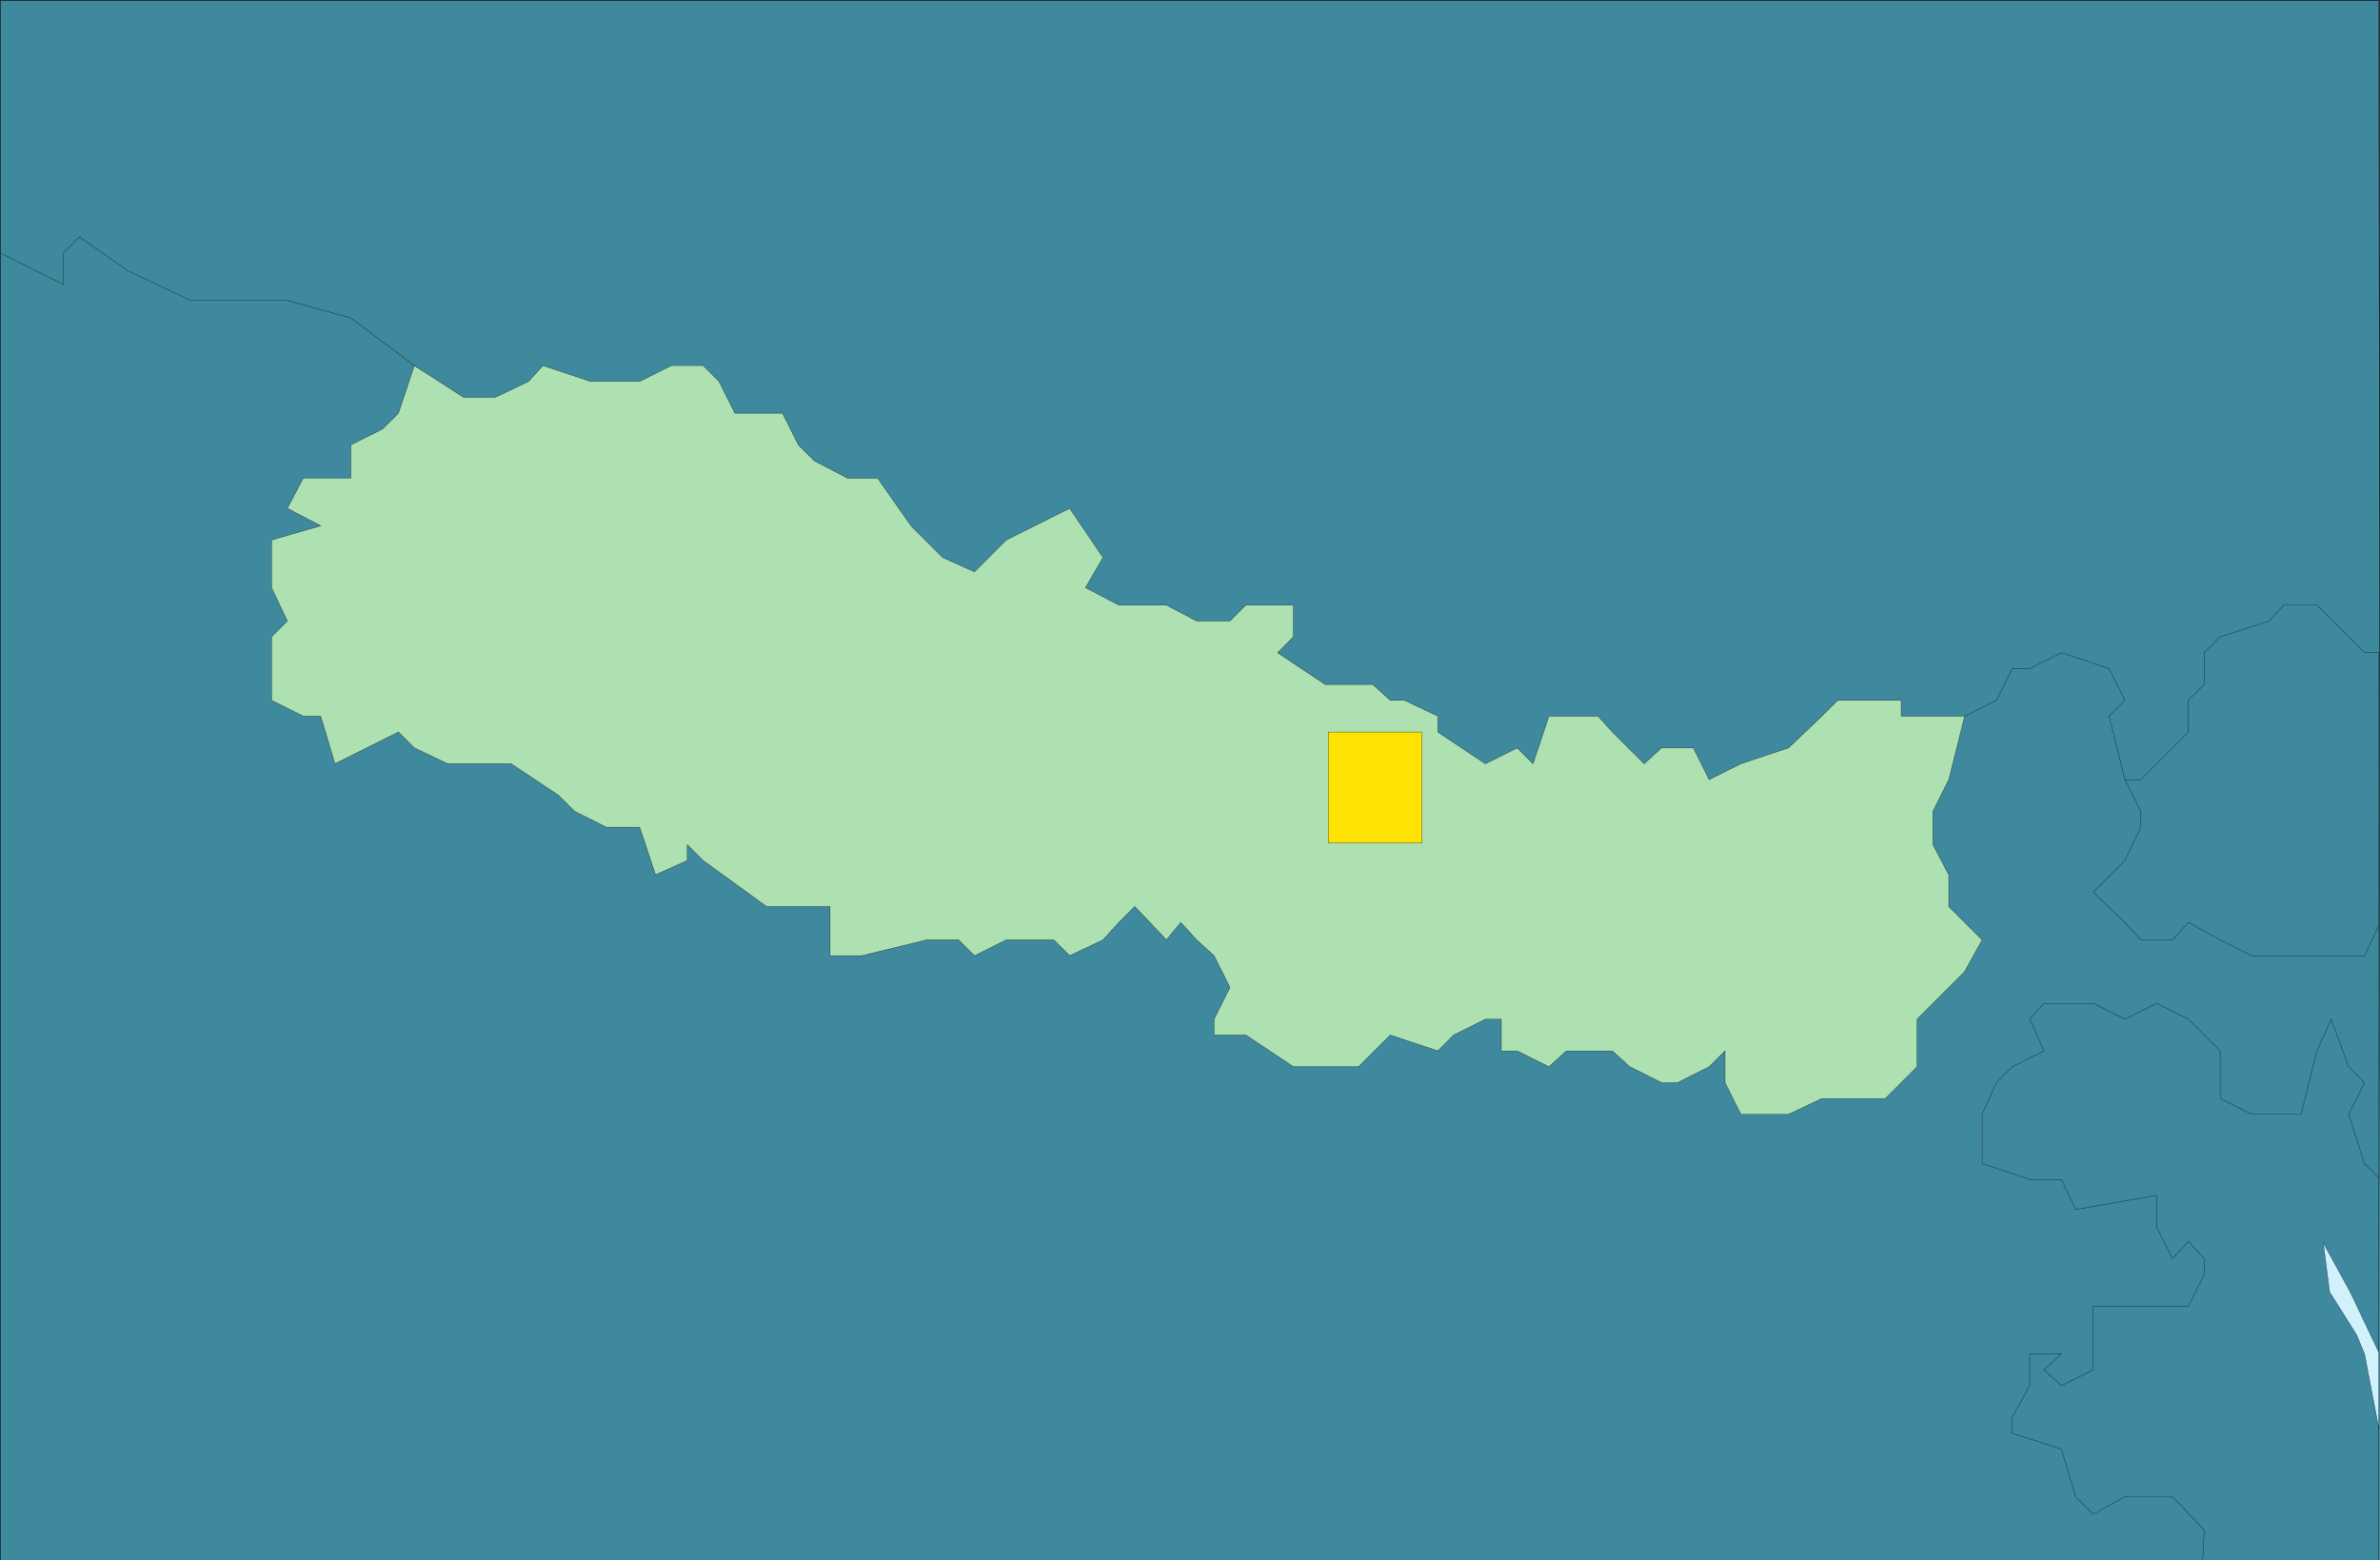 <svg xmlns="http://www.w3.org/2000/svg" width="359.964" height="236"><rect width="100%" height="100%" fill="#333333" stroke="none"/><defs><clipPath id="a"><path d="M126 278h360v236H126Zm0 0"/></clipPath><clipPath id="b"><path d="M126 313h360v201H126Zm0 0"/></clipPath><clipPath id="c"><path d="M425 429h61v85h-61zm0 0"/></clipPath><clipPath id="d"><path d="M441 368h45v56h-45zm0 0"/></clipPath><clipPath id="e"><path d="M476 465h10v30h-10zm0 0"/></clipPath><clipPath id="f"><path d="M126 278h360v236H126Zm0 0"/></clipPath></defs><g clip-path="url(#a)" transform="translate(-126.036 -278)"><path fill="#3f899f" stroke="#000" stroke-miterlimit="10" stroke-width=".045" d="M126.059 514.02V278.102H485.82l.239 235.918h-360"/></g><g clip-path="url(#b)" transform="translate(-126.036 -278)"><path fill="#3f899f" stroke="#000" stroke-miterlimit="10" stroke-width=".045" d="m395.34 400.5 27.84-14.16 4.8-2.399 2.399-4.8h2.64l4.801-2.403 7.2 2.403 2.402 4.8-2.402 2.399 2.402 9.601 38.398 6.239v111.84H126.06V316.262l9.601 4.797v-4.797l2.399-2.403 7.203 5.04 9.597 4.562h14.64l9.602 2.64 9.597 7.2 55.2 39.12 109.203 29.04 42.238-.961"/></g><g clip-path="url(#c)" transform="translate(-126.036 -278)"><path fill="#3f899f" stroke="#000" stroke-miterlimit="10" stroke-width=".045" d="M485.82 460.98v-4.8l-2.16-2.16-2.398-7.442 2.398-4.797-2.398-2.402-2.64-7.2-2.161 4.801-2.402 9.598h-7.438l-4.8-2.398v-7.2l-4.801-4.8-4.801-2.399-4.797 2.399-4.8-2.399h-7.442l-2.16 2.399 2.16 4.8-4.801 2.399-2.399 2.402-2.16 4.797v7.442l7.2 2.402h4.8l2.16 4.558 12.239-2.16v4.801l2.402 4.8 2.399-2.64 2.402 2.64v2.4l-2.402 4.8h-14.4v9.598l-4.8 2.402-2.641-2.402 2.64-2.399h-4.8v4.801l-2.641 4.8v2.4l7.441 2.398 2.16 7.203 2.641 2.637 4.8-2.637h7.2l4.8 5.039-.241 4.559h26.64v-53.04"/></g><path fill="#3f899f" d="m359.784 140.02-2.16 4.558h-17.039l-4.8-2.398-4.802-2.64-2.398 2.64h-4.8l-2.4-2.64-4.8-4.56 4.8-4.8 2.4-5.04v-2.402l-2.4-4.797h2.4l2.398-2.402 2.402-2.398 2.398-2.403v-4.797l2.403-2.402v-4.8l2.398-2.4 7.442-2.398 2.16-2.402h5.039l7.2 7.2h2.16v41.28"/><g clip-path="url(#d)" transform="translate(-126.036 -278)"><path fill="none" stroke="#000" stroke-miterlimit="10" stroke-width=".045" d="m485.82 418.02-2.16 4.558h-17.039l-4.8-2.398-4.801-2.64-2.399 2.64h-4.8l-2.4-2.64-4.8-4.56 4.8-4.8 2.4-5.04v-2.402l-2.4-4.797h2.4l2.398-2.402 2.402-2.398 2.399-2.403v-4.797l2.402-2.402v-4.8l2.398-2.4 7.442-2.398 2.16-2.402h5.039l7.2 7.2h2.16v41.28"/></g><path fill="#ade1b2" stroke="#000" stroke-miterlimit="10" stroke-width=".045" d="M292.343 108.34h-4.801v-2.399h-9.598l-2.402 2.399-5.039 4.8-7.2 2.4-4.8 2.401-2.398-4.8h-4.801l-2.64 2.398-4.802-4.8-2.16-2.4h-7.437l-2.403 7.2-2.398-2.398-4.8 2.398-7.2-4.8v-2.4l-5.04-2.398h-2.16l-2.64-2.402h-7.2l-7.198-4.8 2.398-2.4v-4.8h-7.2l-2.401 2.402h-5.04l-4.558-2.402h-7.2l-5.042-2.64 2.64-4.56-5.039-7.44-9.601 4.8-4.797 4.801-4.801-2.16-4.8-4.8-5.04-7.2h-4.562l-5.04-2.64-2.398-2.4-2.402-4.8h-7.2l-2.398-4.8-2.402-2.4h-4.801l-4.797 2.4h-7.441l-7.2-2.4-2.16 2.4-5.039 2.402h-4.8L62.663 55.3l-2.398 7.2-2.403 2.398-4.797 2.403v5.039h-7.203l-2.398 4.558 5.039 2.641-7.438 2.16v7.2l2.399 5.042-2.399 2.399v9.601l4.797 2.399h2.641l2.16 7.2 4.8-2.4 4.802-2.402 2.398 2.403 5.04 2.398h9.6l7.2 4.8 2.402 2.4 4.797 2.402h5.043l2.399 7.199 4.8-2.16v-2.399l2.399 2.399 9.601 6.96h9.598v7.438h4.8l9.84-2.398h4.801l2.403 2.398 4.797-2.398h7.203l2.398 2.398 5.04-2.398 2.402-2.64 2.398-2.4 4.8 5.04 2.161-2.64 2.398 2.64 2.641 2.398 2.398 4.8-2.398 4.802v2.398h4.8l7.2 4.8h9.84l4.8-4.8 7.2 2.402 2.398-2.402 4.801-2.398h2.402v4.8h2.399l4.8 2.399 2.641-2.399h6.957l2.641 2.399 4.8 2.402h2.4l4.8-2.402 2.402-2.399v4.801l2.399 4.797h7.199l5.039-2.398h9.602l4.8-4.801v-7.2l7.2-7.199 2.64-4.8-5.039-5.04v-4.8l-2.402-4.559v-5.043l2.402-4.797 2.399-9.601h-4.801"/><path fill="#d1f1fd" d="m359.784 216.102-2.16-11.282-1.2-2.879-1.198-1.921-2.883-4.56-.957-7.44 4.078 7.44 4.32 9.118v11.524"/><g clip-path="url(#e)" transform="translate(-126.036 -278)"><path fill="none" stroke="#000" stroke-miterlimit="10" stroke-width=".045" d="m485.82 494.102-2.16-11.282-1.2-2.879-1.198-1.921-2.883-4.56-.957-7.44 4.078 7.44 4.32 9.118v11.524"/></g><g clip-path="url(#f)" transform="translate(-126.036 -278)"><path fill="none" stroke="#000" stroke-miterlimit="10" stroke-width=".045" d="M126.059 514.02V277.86h360v236.16h-360"/></g><path fill="#fee302" stroke="#000" stroke-miterlimit="10" stroke-width=".045" d="M200.905 127.54v-16.802h14.16v16.801h-14.16"/></svg>
